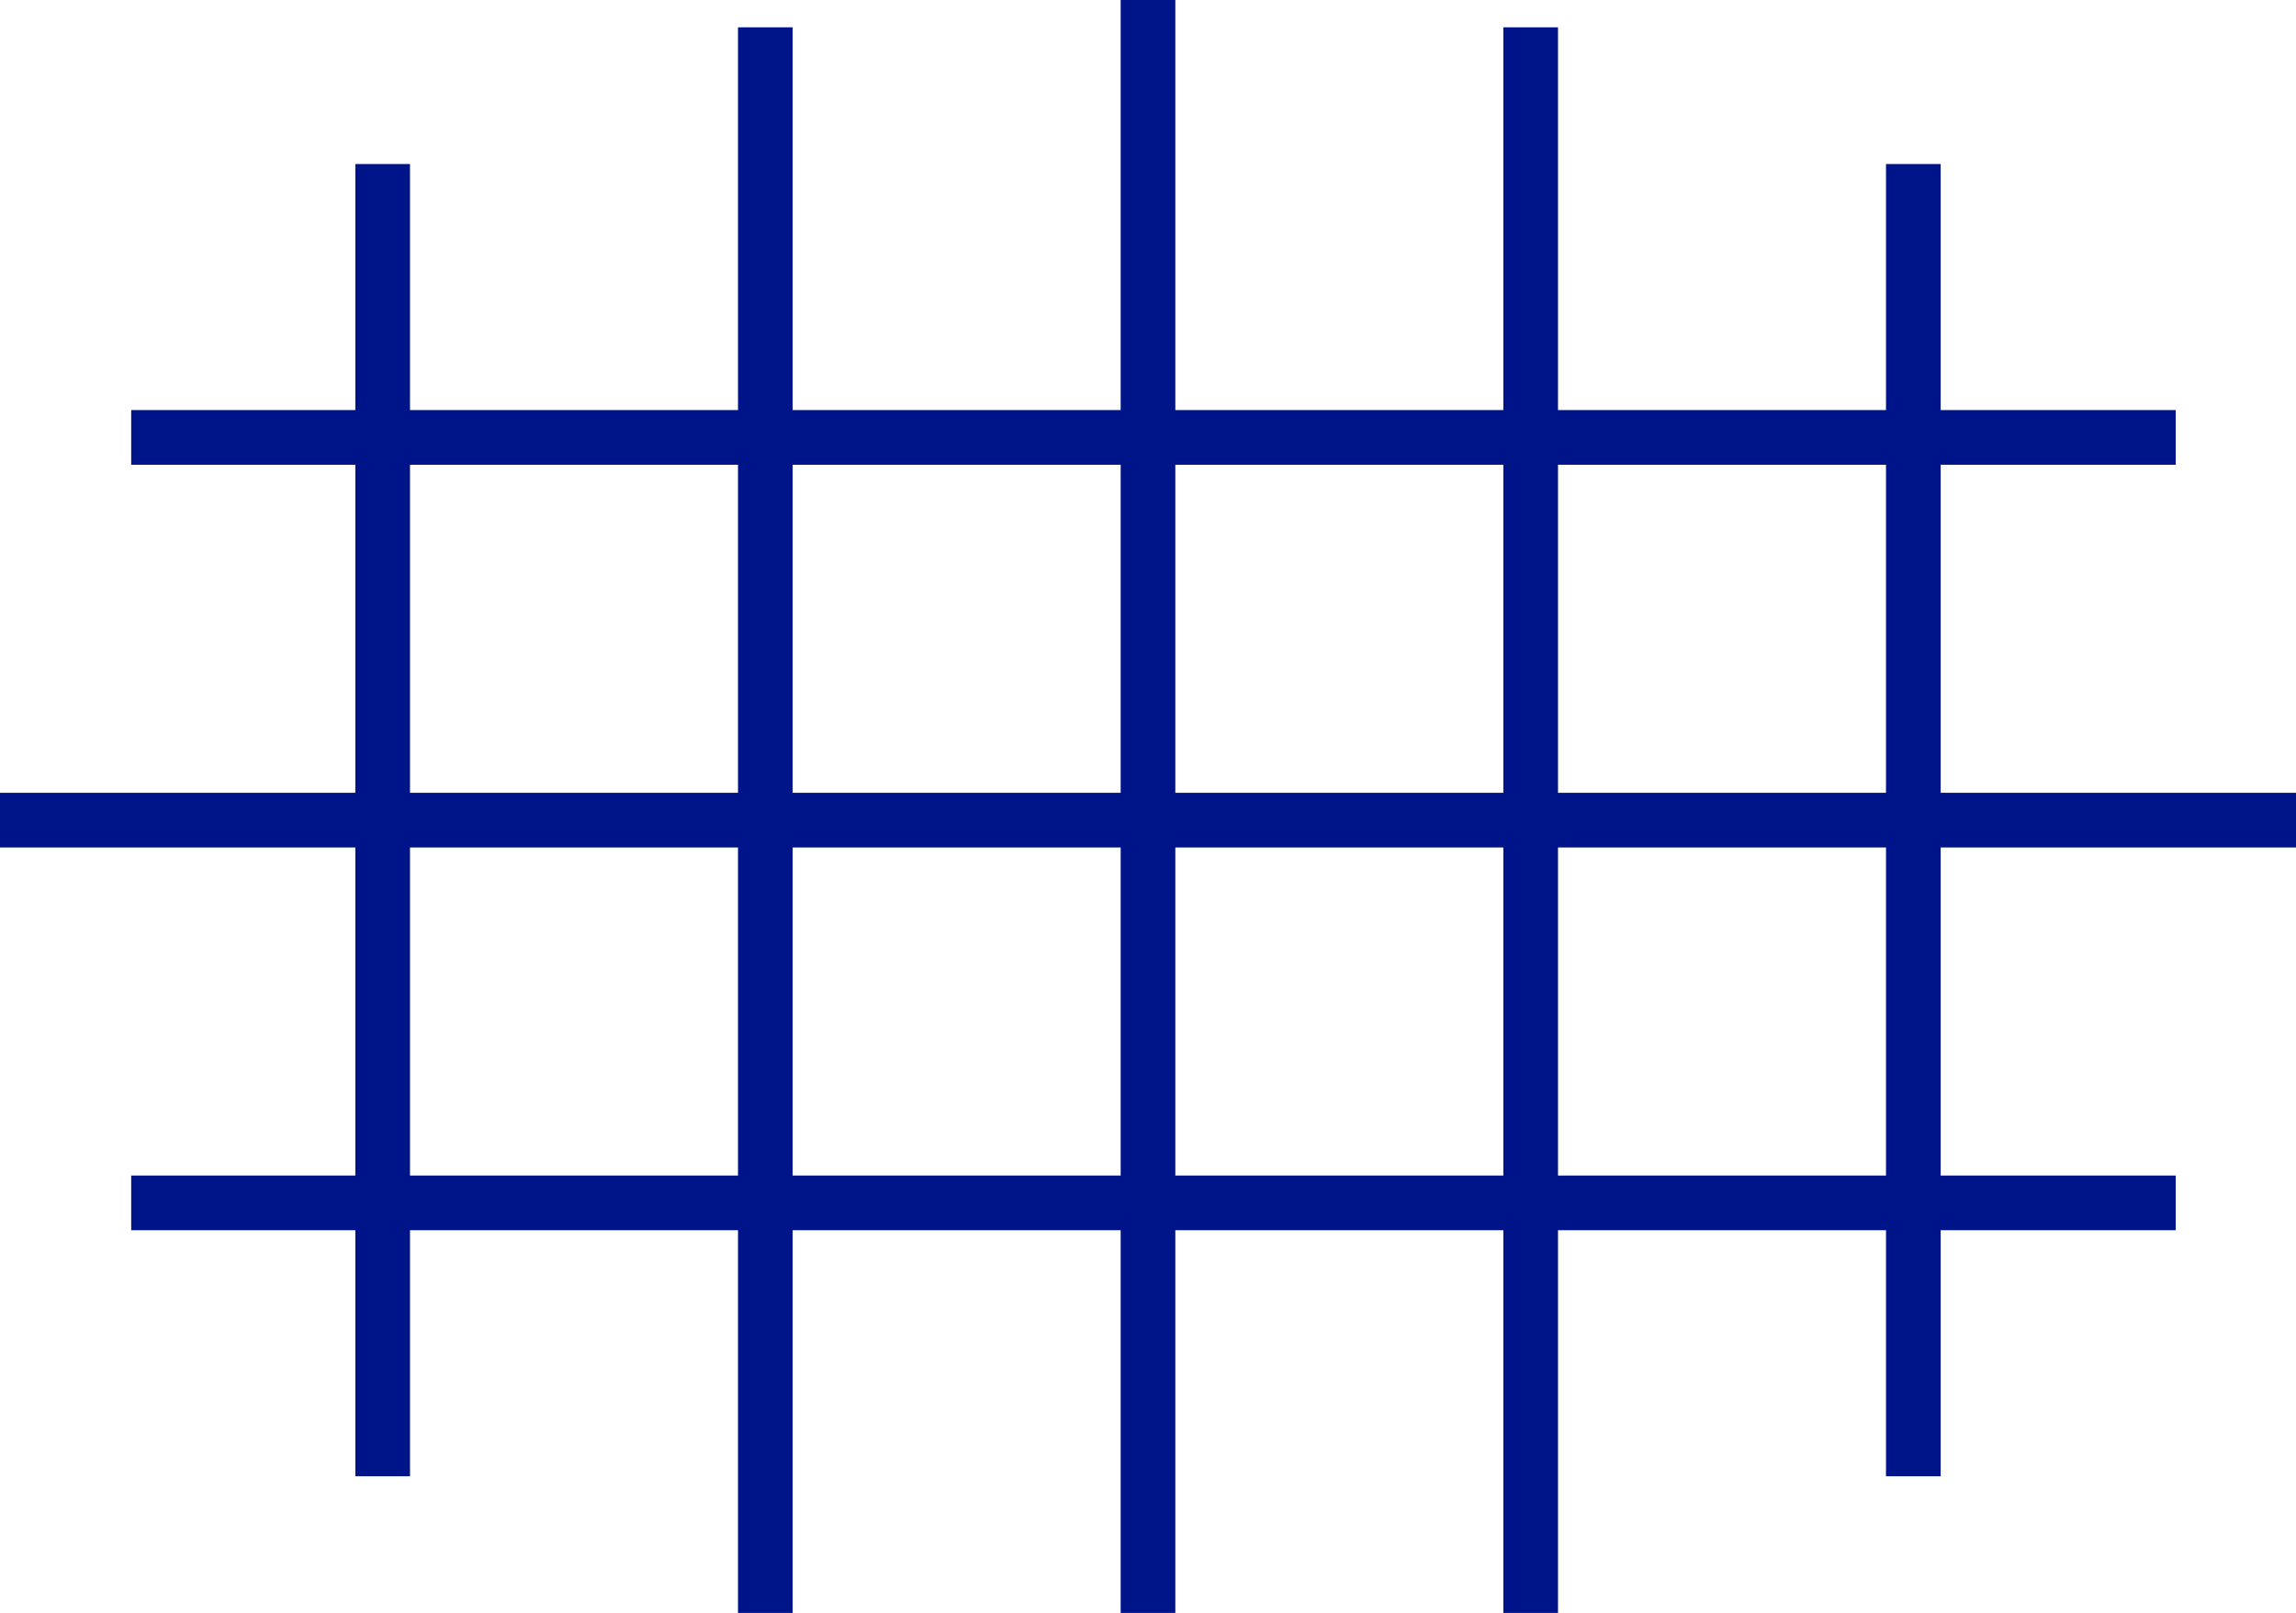 <?xml version="1.0" encoding="utf-8"?>
<!-- Generator: Adobe Illustrator 28.3.0, SVG Export Plug-In . SVG Version: 6.00 Build 0)  -->
<svg version="1.1" id="Burger" xmlns="http://www.w3.org/2000/svg" xmlns:xlink="http://www.w3.org/1999/xlink" x="0px" y="0px"
	 viewBox="0 0 42 29.5" style="enable-background:new 0 0 42 29.5;" xml:space="preserve">
<style type="text/css">
	.st0{fill:none;stroke:#001489;}
</style>
<g id="Gruppe_602" transform="translate(20938.5 -11660)">
	<line id="Linie_267" class="st0" x1="-20917.5" y1="11660" x2="-20917.5" y2="11689.5"/>
	<line id="Linie_268" class="st0" x1="-20910.5" y1="11660.5" x2="-20910.5" y2="11689.5"/>
	<line id="Linie_269" class="st0" x1="-20924.5" y1="11660.5" x2="-20924.5" y2="11689.5"/>
	<path id="Pfad_3012" class="st0" d="M-20903.5,11663v24"/>
	<path id="Pfad_3013" class="st0" d="M-20931.5,11663v24"/>
</g>
<line id="Linie_281" class="st0" x1="42" y1="15" x2="0" y2="15"/>
<path id="Pfad_3018" class="st0" d="M2.4,8h37.4"/>
<path id="Pfad_3020" class="st0" d="M2.4,22h37.4"/>
</svg>
